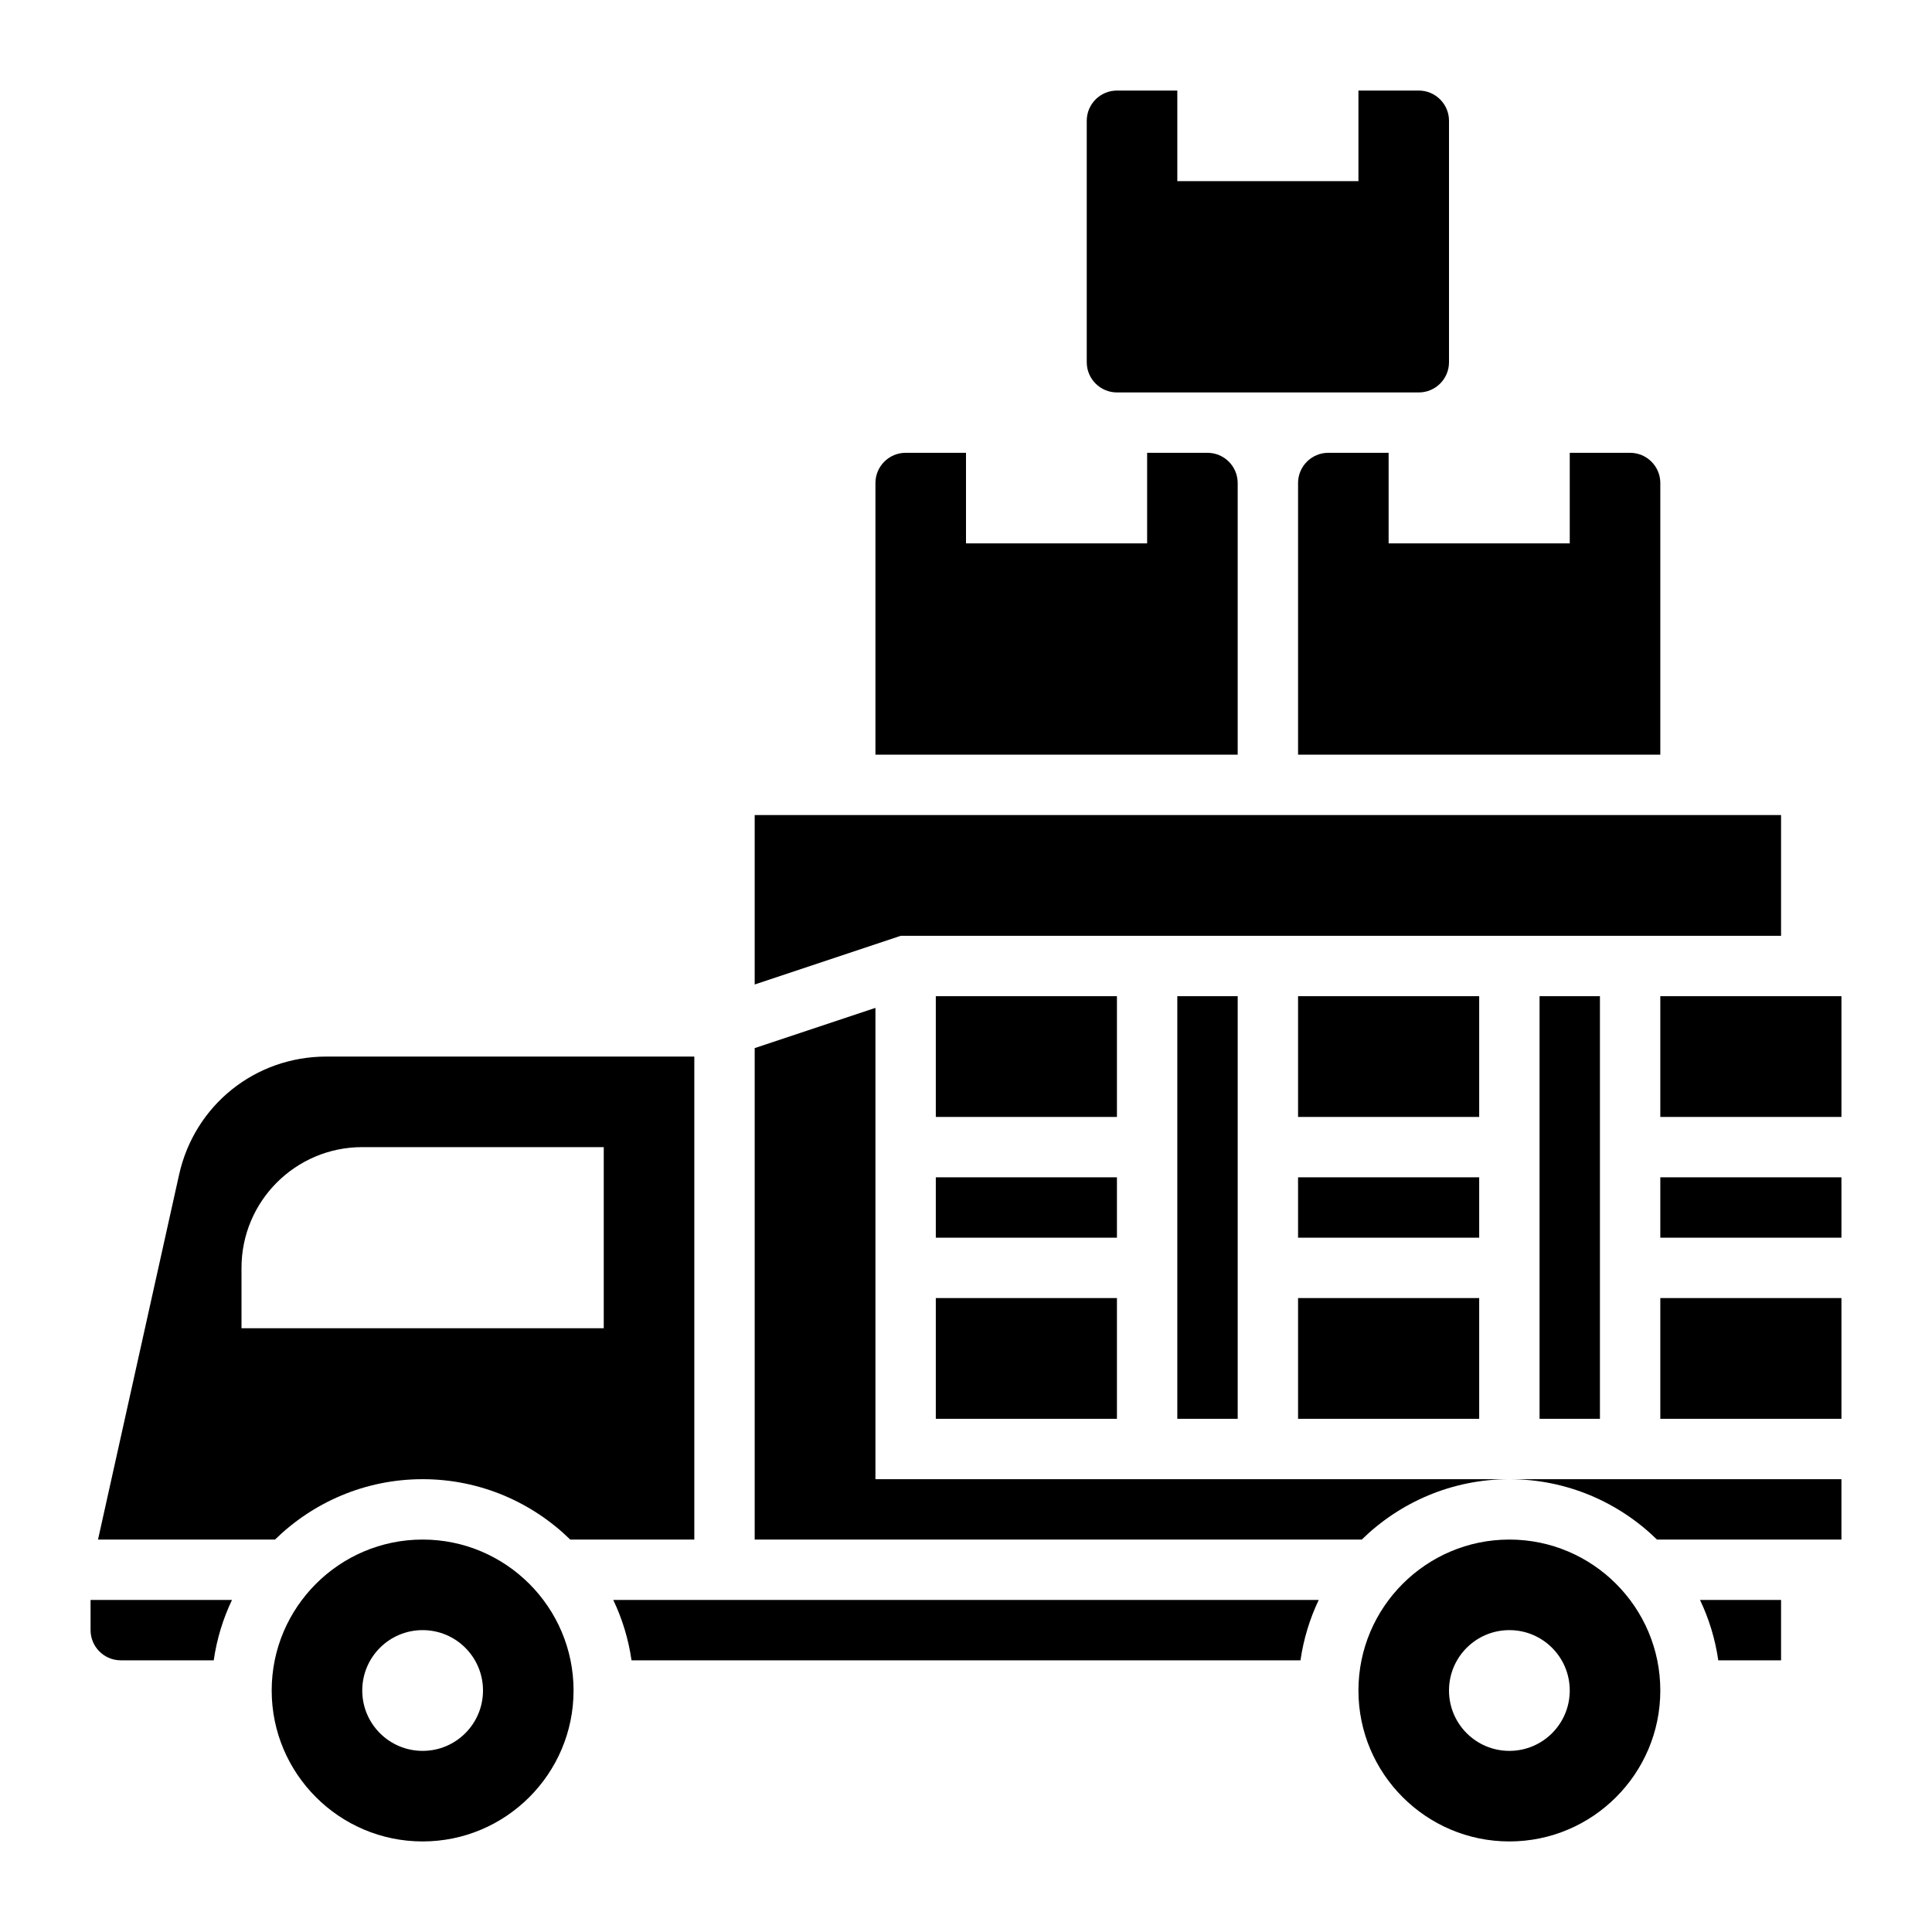 <?xml version="1.0" encoding="UTF-8" standalone="no"?><!-- icon666.com - MILLIONS OF FREE VECTOR ICONS --><svg width="1024" height="1024" id="Layer_5" enable-background="new 0 0 64 64" viewBox="0 0 64 64" xmlns="http://www.w3.org/2000/svg"><g><path d="m43 39h6v2h-6z"/><path d="m43 43h6v4h-6z"/><path d="m43 33h6v4h-6z"/><path d="m31 43h6v4h-6z"/><path d="m31 39h6v2h-6z"/><path d="m39 33h2v14h-2z"/><path d="m31 33h6v4h-6z"/><path d="m37 13h3 4 3c.551 0 1-.449 1-1v-8c0-.551-.449-1-1-1h-2v3h-6v-3h-2c-.551 0-1 .449-1 1v8c0 .551.449 1 1 1z"/><path d="m46 15h-2c-.551 0-1 .449-1 1v9h12v-9c0-.551-.449-1-1-1h-2v3h-6z"/><path d="m41 16c0-.551-.449-1-1-1h-2v3h-6v-3h-2c-.551 0-1 .449-1 1v9h12z"/><path d="m59 31v-4h-34v5.613l4.838-1.613z"/><path d="m51 33h2v14h-2z"/><path d="m56.315 53c.297.622.503 1.294.605 2h2.08v-2h-1z"/><path d="m54.89 51h3.11 1 2v-2h-11c1.902 0 3.627.765 4.89 2z"/><path d="m55 43h6v4h-6z"/><path d="m55 39h6v2h-6z"/><path d="m50 51c-2.757 0-5 2.243-5 5s2.243 5 5 5 5-2.243 5-5-2.243-5-5-5zm0 7c-1.105 0-2-.895-2-2s.895-2 2-2 2 .895 2 2-.895 2-2 2z"/><path d="m55 33h6v4h-6z"/><path d="m29 33.387-4 1.333v16.28h20.11c1.263-1.235 2.988-2 4.89-2h-21z"/><path d="m14 49c1.902 0 3.627.765 4.89 2h4.11v-16h-12.187c-2.362 0-4.369 1.61-4.881 3.915l-2.685 12.085h5.863c1.263-1.235 2.988-2 4.89-2zm-6-7c0-2.209 1.791-4 4-4h8v6h-12z"/><path d="m3 54c0 .551.449 1 1 1h3.08c.102-.706.308-1.378.605-2h-4.685z"/><path d="m14 51c-2.757 0-5 2.243-5 5s2.243 5 5 5 5-2.243 5-5-2.243-5-5-5zm0 7c-1.105 0-2-.895-2-2s.895-2 2-2 2 .895 2 2-.895 2-2 2z"/><path d="m20.92 55h22.16c.102-.706.308-1.378.605-2h-23.37c.297.622.503 1.294.605 2z"/></g></svg>